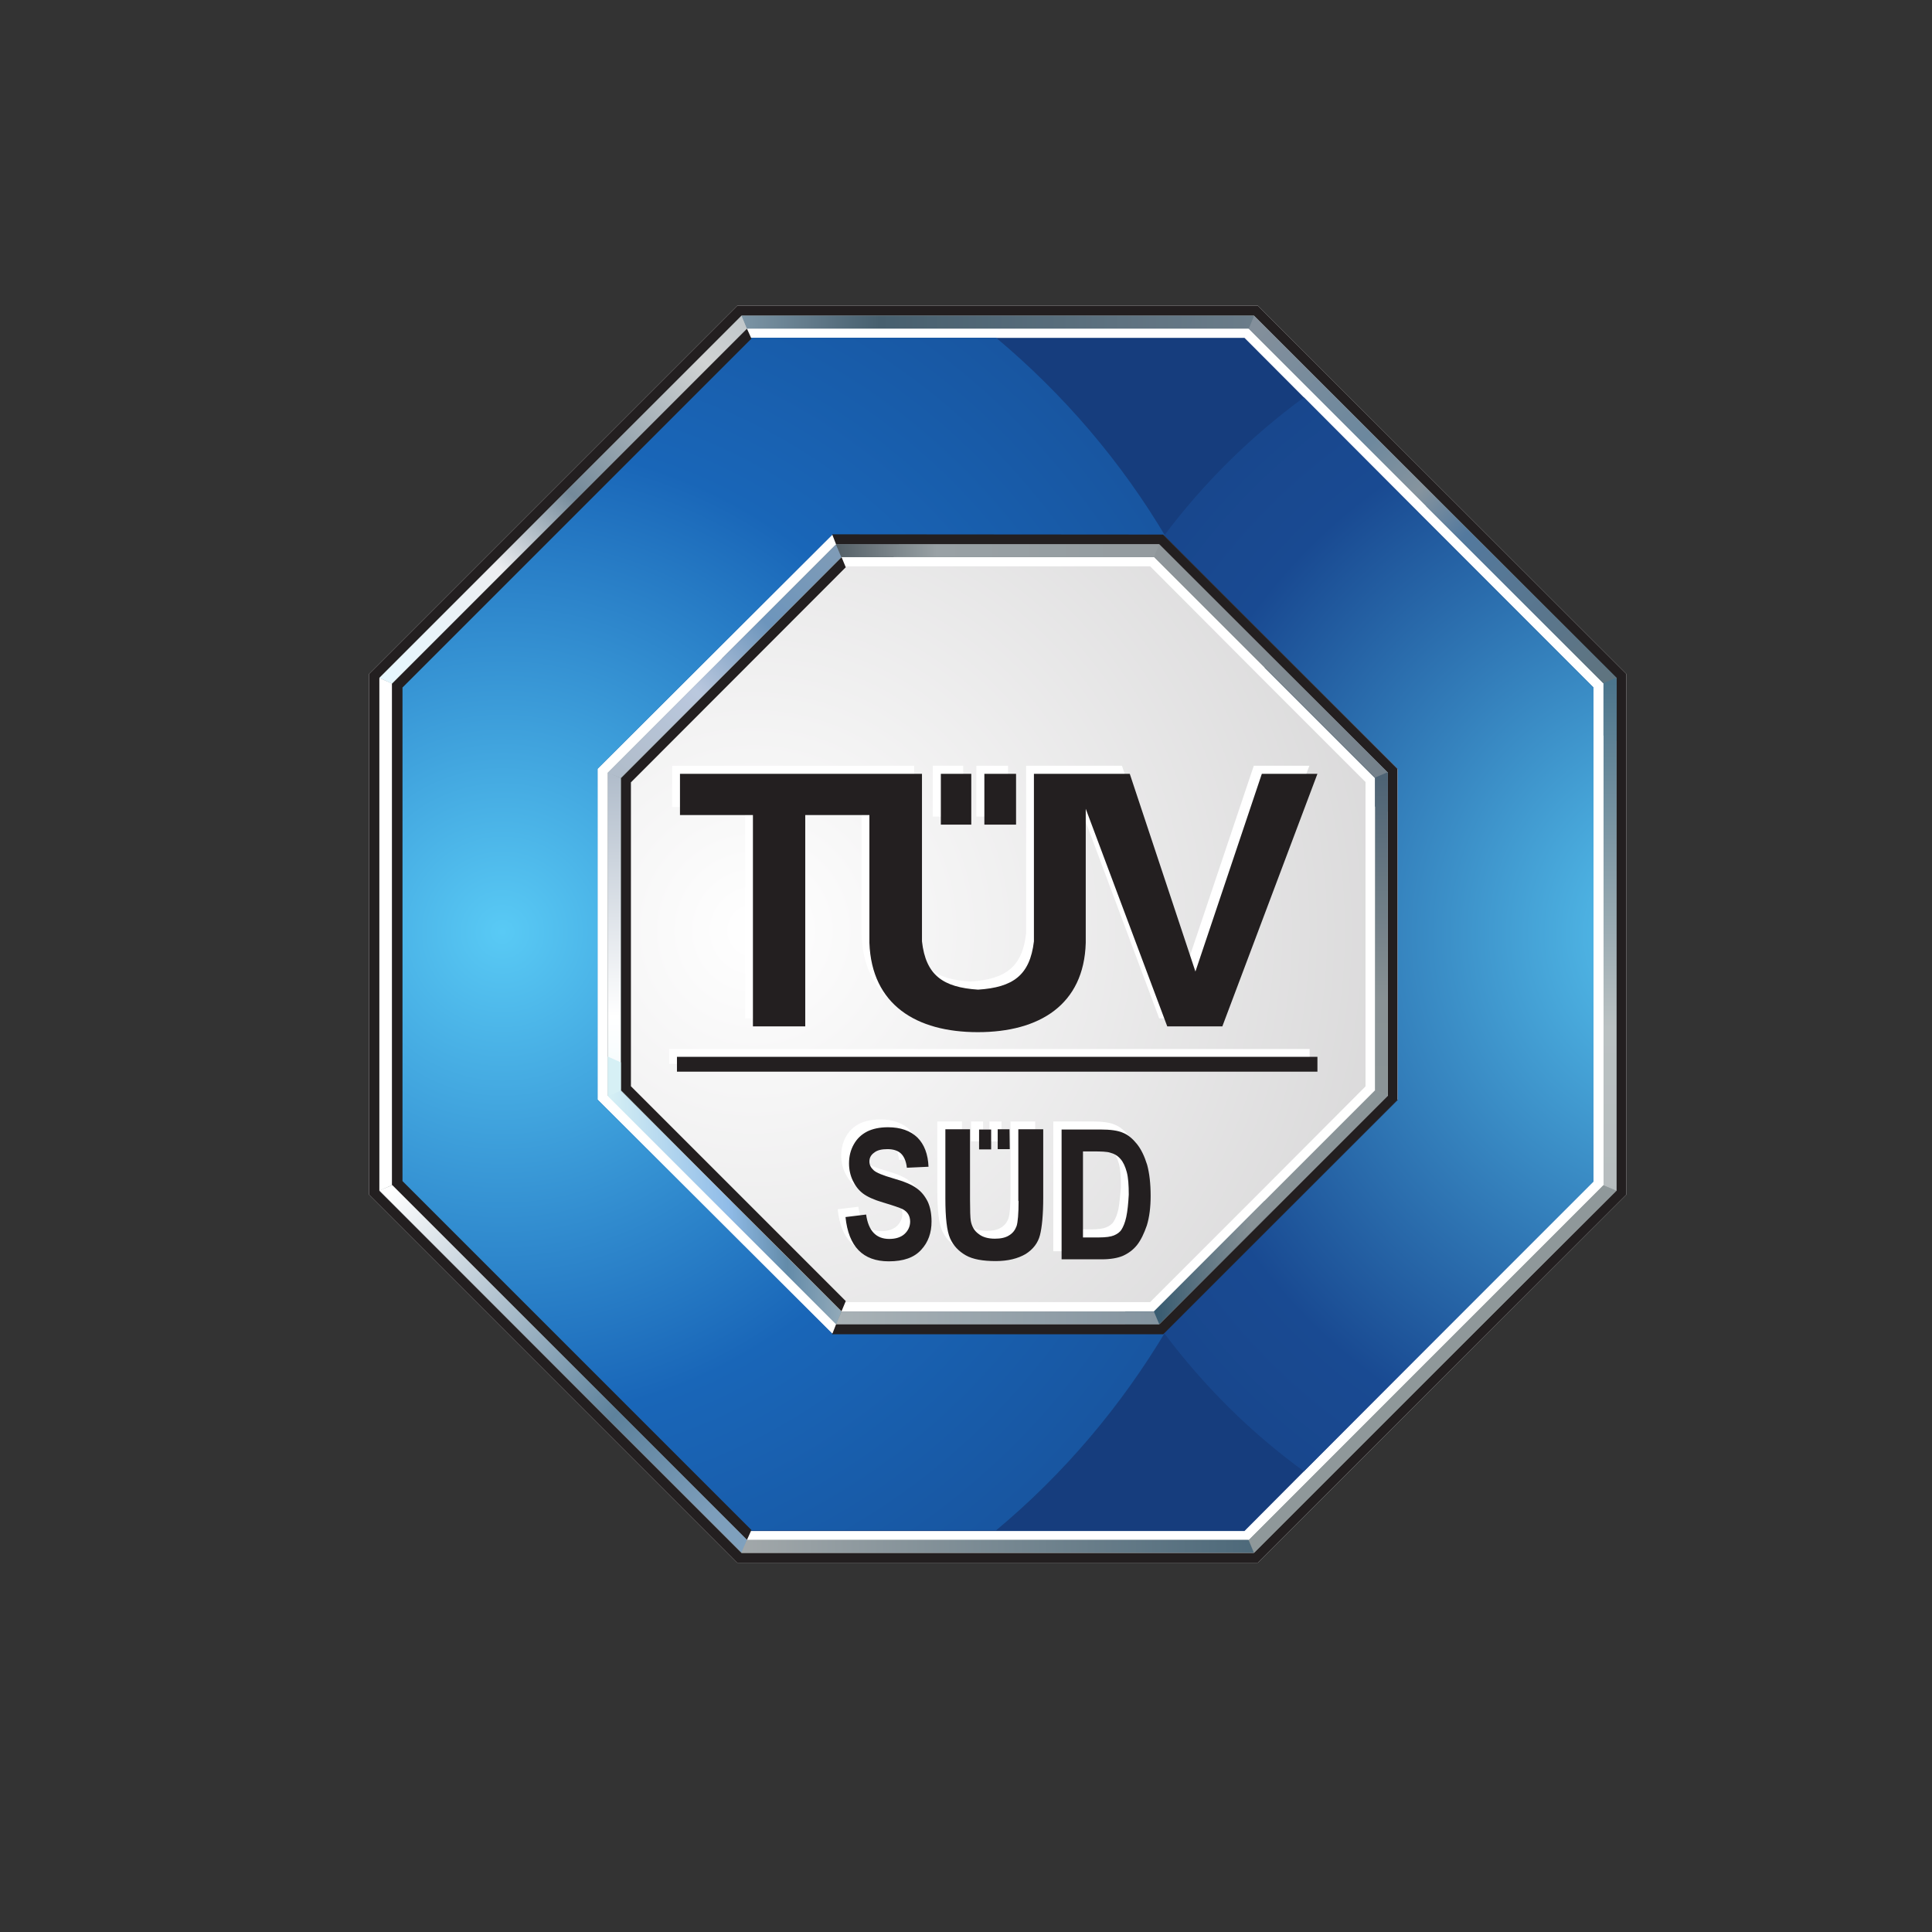<?xml version="1.0" encoding="UTF-8"?>
<!-- Generator: Adobe Illustrator 26.0.1, SVG Export Plug-In . SVG Version: 6.00 Build 0)  -->
<svg xmlns:svg="http://www.w3.org/2000/svg" xmlns="http://www.w3.org/2000/svg" xmlns:xlink="http://www.w3.org/1999/xlink" version="1.1" id="svg4903" x="0px" y="0px" viewBox="0 0 768 768" style="enable-background:new 0 0 768 768;" xml:space="preserve">
<rect x="0" y="0" width="768" height="768" fill="#333333" stroke="none"/>
<style type="text/css">
	.st0{fill-rule:evenodd;clip-rule:evenodd;fill:#FFFFFF;}
	.st1{fill-rule:evenodd;clip-rule:evenodd;fill:#8F989A;}
	.st2{fill-rule:evenodd;clip-rule:evenodd;fill:url(#path2528_00000167397994217012453540000011957380551527157122_);}
	.st3{fill-rule:evenodd;clip-rule:evenodd;fill:#231F20;}
	.st4{fill-rule:evenodd;clip-rule:evenodd;fill:#163D7D;}
	.st5{fill-rule:evenodd;clip-rule:evenodd;fill:url(#path2556_00000076564000838588888090000009620824414977677751_);}
	.st6{fill-rule:evenodd;clip-rule:evenodd;fill:url(#path2578_00000024720458371134484810000014761346096683969179_);}
	.st7{fill-rule:evenodd;clip-rule:evenodd;fill:url(#path2616_00000106857589604436004410000009438062151345950873_);}
	.st8{fill-rule:evenodd;clip-rule:evenodd;fill:#4C758C;}
	.st9{fill-rule:evenodd;clip-rule:evenodd;fill:url(#path2646_00000171721148334535998050000017753614330198105019_);}
	.st10{fill-rule:evenodd;clip-rule:evenodd;fill:url(#path2674_00000033329984331191174120000015941597745246997383_);}
	.st11{fill-rule:evenodd;clip-rule:evenodd;fill:#4E6374;}
	.st12{fill-rule:evenodd;clip-rule:evenodd;fill:url(#path2696_00000127752767551226710660000005351781305624226693_);}
	.st13{fill-rule:evenodd;clip-rule:evenodd;fill:#566168;}
	.st14{fill-rule:evenodd;clip-rule:evenodd;fill:url(#path2726_00000062177816414447765820000013062202709840408480_);}
	.st15{fill-rule:evenodd;clip-rule:evenodd;fill:#375A70;}
	.st16{fill-rule:evenodd;clip-rule:evenodd;fill:url(#path2748_00000059285378617558085900000017430398896234921365_);}
	.st17{fill-rule:evenodd;clip-rule:evenodd;fill:#D6F0F5;}
	.st18{fill-rule:evenodd;clip-rule:evenodd;fill:url(#path2776_00000008110853783699514210000002201900364414847159_);}
	.st19{fill-rule:evenodd;clip-rule:evenodd;fill:url(#path2804_00000054955434959649438990000001034839899264554911_);}
	.st20{fill-rule:evenodd;clip-rule:evenodd;fill:url(#path2850_00000109030663432890588320000000342418743041782708_);}
	.st21{fill-rule:evenodd;clip-rule:evenodd;fill:url(#path2872_00000101817648216697513760000004278286767804841907_);}
	.st22{fill-rule:evenodd;clip-rule:evenodd;fill:url(#path2914_00000137844889199486546270000005397056387478176143_);}
	.st23{fill-rule:evenodd;clip-rule:evenodd;fill:url(#path2938_00000093866324553760959300000017185634932222209417_);}
	.st24{fill-rule:evenodd;clip-rule:evenodd;fill:url(#path2960_00000151515241258540035520000014268605395315769760_);}
	.st25{fill-rule:evenodd;clip-rule:evenodd;fill:url(#path2984_00000076593548059961250800000008759034107562295739_);}
</style>
<path id="path3012" class="st0" d="M293.1,121.5L146.7,267.9v207L293,621.2h207l146.5-146.3v-207L500,121.5H293.1z"></path>
<path id="path3350" class="st1" d="M294.8,125.5l-144,144l5,2.2l141.1-141.1h199.5l141.1,140.9v0.1V471l5.2,2.2V269.5l-144.2-144  H294.8z M637.5,471.1l-70.6,70.5l-70.5,70.6H296.9L155.8,471.1l-5,2.2l144,144h203.7l72-72l72.2-72L637.5,471.1z"></path>
<g id="g2510" transform="matrix(1.25,0,0,-1.25,-250.688,579.237)">
	<g id="g2512">
		<g id="g2518">
			<g id="g2520">
				
					<radialGradient id="path2528_00000018230135699064863550000010619386174695350170_" cx="484.627" cy="-324.823" r="0.69" gradientTransform="matrix(441.742 0 0 -441.742 -213640.422 -143321.531)" gradientUnits="userSpaceOnUse">
					<stop offset="0" style="stop-color:#FFFFFF"></stop>
					<stop offset="1" style="stop-color:#C8C7C8"></stop>
				</radialGradient>
				
					<path id="path2528" style="fill-rule:evenodd;clip-rule:evenodd;fill:url(#path2528_00000018230135699064863550000010619386174695350170_);" d="      M600.5,249l-34.2,34.3h-48.4h-48.4L435.2,249l-34.3-34.3v-48.4v-48.4l34.3-34.3l34.3-34.3h48.4h48.4l34.3,34.3l34.2,34.3v48.4      v48.4L600.5,249z"></path>
			</g>
		</g>
	</g>
</g>
<path id="path2530" class="st0" d="M398.1,445.8h-4.8v7.9h4.8V445.8z M386,453.7h4.8v-7.9H386V453.7z M444.6,480.6  c-0.5,2.3-1.2,3.9-1.9,5s-1.8,1.8-3,2.3c-1.2,0.5-3.2,0.8-5.9,0.8h-6.4v-34.2h3.9c3.4,0,5.7,0.1,6.9,0.5c1.6,0.4,3,1.2,4.1,2.5  s1.9,3,2.5,5.2c0.6,2.2,0.8,5.2,0.8,9.1C445.3,475.4,445,478.3,444.6,480.6 M448.7,451.5c-1.7-2.1-3.5-3.6-5.5-4.4  c-2-0.9-5-1.3-8.9-1.3h-15.6v51.6h16c3.4,0,6.3-0.5,8.4-1.4c2.2-1,4.1-2.4,5.6-4.3c1.5-1.9,2.8-4.6,3.9-7.9c1-3.3,1.5-7.2,1.5-11.7  c0-5-0.5-9.1-1.4-12.4C451.7,456.3,450.4,453.6,448.7,451.5 M401.7,474.3c0,5.1-0.3,8.5-0.8,10c-0.6,1.6-1.5,2.8-3,3.7  c-1.4,0.9-3.3,1.3-5.6,1.3c-2.7,0-4.8-0.6-6.5-1.9c-1.7-1.2-2.7-3-3.1-5.2c-0.2-1.3-0.3-4.1-0.3-8.5v-27.9h-9.8v27.5  c0,7.7,0.6,13,1.9,15.9c1.3,2.9,3.4,5.1,6.2,6.7c2.8,1.6,6.8,2.3,11.9,2.3c4.9,0,8.8-1,11.9-2.8c3-1.9,4.9-4.4,5.7-7.5  c0.8-3.1,1.3-8.1,1.3-15v-27.1h-9.8v28.5H401.7z M361.2,469.2c-1.9-1.4-5-2.7-9.3-3.9c-4.1-1.2-6.6-2.2-7.7-3.2s-1.7-2.1-1.7-3.5  c0-1.4,0.6-2.6,1.9-3.5s3-1.4,5.3-1.4s4.1,0.6,5.3,1.7c1.2,1.1,2.1,3,2.4,5.7l8.6-0.4c-0.1-5-1.7-8.9-4.4-11.6  c-2.8-2.7-6.7-4.1-11.7-4.1c-3.3,0-6.1,0.6-8.3,1.7c-2.3,1.2-4,2.8-5.3,5.1c-1.3,2.3-1.9,4.8-1.9,7.6c0,2.4,0.5,4.7,1.5,6.8  c1,2.1,2.3,3.8,4,5.1c1.7,1.3,4.3,2.5,8,3.6c4.1,1.2,6.6,2.1,7.7,2.6c1,0.6,1.9,1.2,2.3,2c0.5,0.8,0.8,1.8,0.8,3  c0,1.9-0.8,3.6-2.2,4.9c-1.4,1.3-3.5,2-6.1,2c-5.2,0-8.3-3.2-9.2-9.7l-8.2,1c1.2,11.7,6.9,17.6,17.2,17.6c5.9,0,10.1-1.5,12.9-4.6  s4.1-6.8,4.1-11.2c0-3.1-0.5-5.7-1.5-7.9C364.5,472.3,363.1,470.5,361.2,469.2 M266,422.9h254.6v-5.9H266V422.9z M400.7,304.4h-12.6  v20.2h12.6V304.4z M296.2,404.8H317v-84h25.5v50.9c0.9,24.6,18.6,35.5,43.1,35.5s42.2-10.9,42.9-35.5v-53.3l32.3,86.4h21.9  l37.8-100.4h-22.1l-26.4,78.6L446,304.4h-38.1V371c-1.5,13.5-8.3,18.3-22.2,19.2c-13.9-0.9-20.8-5.7-22.3-19.2v-66.6h-96.2v16.4h29  V404.8z M382.9,304.4h-12.1v20.2h12.1V304.4z"></path>
<path id="path2532" class="st3" d="M401.3,448.9h-4.7v7.9h4.8L401.3,448.9L401.3,448.9z M389.2,456.9h4.8v-7.9h-4.8V456.9z   M447.7,483.8c-0.5,2.3-1.2,3.9-1.9,5s-1.8,1.8-3,2.3c-1.2,0.5-3.2,0.8-5.9,0.8h-6.4v-34.2h3.9c3.4,0,5.7,0.1,6.9,0.5  c1.6,0.4,3,1.2,4.1,2.5c1.1,1.2,1.9,3,2.5,5.2c0.6,2.2,0.8,5.2,0.8,9C448.5,478.5,448.2,481.5,447.7,483.8 M451.9,454.7  c-1.7-2.1-3.5-3.6-5.5-4.4c-2-0.9-5-1.3-8.9-1.3h-15.5v51.6h16c3.4,0,6.3-0.5,8.4-1.4c2.2-1,4.1-2.4,5.6-4.3  c1.5-1.9,2.8-4.6,3.9-7.8c1-3.3,1.5-7.2,1.5-11.7c0-5-0.5-9.1-1.4-12.4C454.9,459.5,453.6,456.8,451.9,454.7 M404.9,477.4  c0,5.1-0.3,8.5-0.8,10c-0.6,1.6-1.5,2.8-3,3.7c-1.4,0.9-3.3,1.3-5.6,1.3c-2.7,0-4.9-0.6-6.5-1.9c-1.7-1.2-2.7-3-3.1-5.2  c-0.2-1.3-0.3-4.1-0.3-8.5v-27.9h-9.8v27.5c0,7.7,0.6,13,1.9,15.9c1.3,2.9,3.4,5.1,6.2,6.7c2.8,1.6,6.8,2.3,11.9,2.3  c4.9,0,8.8-1,11.9-2.8c3-1.9,4.9-4.4,5.7-7.5c0.8-3.1,1.3-8.1,1.3-15v-27.1h-9.9V477.4z M364.3,472.3c-1.9-1.4-5-2.7-9.3-3.9  c-4.1-1.2-6.6-2.2-7.7-3.2c-1.1-1-1.7-2.1-1.7-3.5s0.6-2.6,1.9-3.5c1.2-1,3-1.4,5.3-1.4c2.3,0,4.1,0.6,5.3,1.7  c1.2,1.1,2.1,3,2.4,5.7l8.6-0.4c-0.2-5-1.7-8.9-4.4-11.6c-2.8-2.7-6.7-4.1-11.7-4.1c-3.3,0-6.1,0.6-8.3,1.7c-2.3,1.2-4,2.8-5.3,5.1  c-1.3,2.3-1.9,4.8-1.9,7.6c0,2.4,0.5,4.7,1.5,6.8c1,2.1,2.3,3.8,4,5.1c1.7,1.3,4.3,2.5,8,3.6c4.1,1.2,6.6,2.1,7.7,2.6  c1,0.5,1.8,1.2,2.3,2s0.8,1.8,0.8,3c0,1.9-0.8,3.6-2.2,4.9c-1.4,1.3-3.5,2-6.1,2c-5.2,0-8.3-3.2-9.2-9.7l-8.2,1  c1.2,11.7,6.9,17.6,17.2,17.6c5.9,0,10.1-1.5,12.9-4.6c2.8-3,4.1-6.8,4.1-11.2c0-3.1-0.5-5.7-1.5-7.9  C367.7,475.5,366.3,473.7,364.3,472.3 M269.1,426h254.6v-5.9H269.1V426z M403.9,307.6h-12.6v20.2h12.6V307.6z M299.3,408h20.8v-84  h25.5v50.8c0.9,24.6,18.6,35.5,43.1,35.5c24.5,0,42.2-10.9,42.9-35.5v-53.3L464,408h21.9l37.8-100.4h-22.1l-26.4,78.6l-26.1-78.6  h-38.1v66.6c-1.6,13.5-8.3,18.3-22.2,19.2c-13.9-0.9-20.8-5.7-22.3-19.2v-66.6h-96.2V324h29V408z M386.1,307.6H374v20.2h12.1V307.6z  "></path>
<path id="path2534" class="st4" d="M555.6,437.1l-46.6,46.5l-46.6,46.5H330.7l-46.6-46.5l-46.6-46.5V305.6l46.6-46.5l46.6-46.5  h131.7l46.6,46.5l46.6,46.5L555.6,437.1L555.6,437.1z M564,203.8l-69.3-69.5H298.6l-69.3,69.5l-69.4,69.4v196.4l69.4,69.5l69.3,69.5  h196.1L564,539l69.3-69.5V273.2L564,203.8z"></path>
<g id="g2536" transform="matrix(1.25,0,0,-1.25,-250.688,579.237)">
	<g id="g2538">
		<g id="g2544">
			<g id="g2546">
				
					<radialGradient id="path2556_00000057116966095045128930000003856730381915789477_" cx="484.733" cy="-324.846" r="0.69" gradientTransform="matrix(552.492 0 0 -552.492 -267450.938 -179307.375)" gradientUnits="userSpaceOnUse">
					<stop offset="0" style="stop-color:#59CAF5"></stop>
					<stop offset="0.405" style="stop-color:#1966B8"></stop>
					<stop offset="1" style="stop-color:#163D7D"></stop>
				</radialGradient>
				
					<path id="path2556" style="fill-rule:evenodd;clip-rule:evenodd;fill:url(#path2556_00000057116966095045128930000003856730381915789477_);" d="      M570.5,39.3H465.2l-37.3,37.2l-37.3,37.2v105.2l37.3,37.2l37.3,37.2h105.3l1-1c-14.3,24.2-32.7,45.7-54.2,63.7h-78l-55.5-55.5      l-55.5-55.5V87.7l55.5-55.5l55.5-55.5h78c21.5,17.9,39.8,39.5,54.2,63.7L570.5,39.3z"></path>
			</g>
		</g>
	</g>
</g>
<g id="g2558" transform="matrix(1.25,0,0,-1.25,-250.688,579.237)">
	<g id="g2560">
		<g id="g2566">
			<g id="g2568">
				
					<radialGradient id="path2578_00000052784666311249116710000001151827903771174285_" cx="484.355" cy="-324.831" r="0.69" gradientTransform="matrix(474.144 0 0 -474.144 -228913.656 -153850.156)" gradientUnits="userSpaceOnUse">
					<stop offset="0" style="stop-color:#59CAF5"></stop>
					<stop offset="0.534" style="stop-color:#194A92"></stop>
					<stop offset="1" style="stop-color:#163D7D"></stop>
				</radialGradient>
				
					<path id="path2578" style="fill-rule:evenodd;clip-rule:evenodd;fill:url(#path2578_00000052784666311249116710000001151827903771174285_);" d="      M570.8,293.1l37-37l37.3-37.2V113.6l-37.3-37.2l-37-37c12.6-16.8,27.5-31.6,44.4-43.9l36.6,36.6l55.5,55.5v157.2l-55.5,55.5      L615.2,337C598.3,324.6,583.3,309.8,570.8,293.1"></path>
			</g>
		</g>
	</g>
</g>
<path id="path2582" class="st3" d="M293.1,121.5L146.7,267.9v207L293,621.2h207l73.3-73.2l73.2-73.1v-207L500,121.5H293.1z   M294.8,125.5h203.7l144.1,144v203.8l-72.2,72l-72,72H294.8l-144-144V269.5L294.8,125.5z"></path>
<path id="path2584" class="st3" d="M334.5,521.3l-87.8-87.8V309.3l87.8-87.9l1.7,4.1L250.8,311v120.8l85.4,85.4L334.5,521.3z"></path>
<path id="path2586" class="st3" d="M296.9,130.6L155.8,271.7v199.4l141.1,141.1l1.8-4L160,469.5V273.3l138.7-138.7L296.9,130.6z"></path>
<path id="path2590" class="st3" d="M330.8,212.4l1.6,4.1h128.4l90.9,90.7v128.3l-90.8,90.8H332.4l-1.6,4.1h131.6l0,0l93.1-93.1  V305.6l-93.1-93.1L330.8,212.4L330.8,212.4z"></path>
<path id="path4137" class="st1" d="M332.4,216.4L287,261.8l-45.4,45.4v128.3L287,481l45.4,45.4h128.4l45.4-45.4l45.4-45.4V307.2  v-0.1h-0.1l-45.3-45.3l-45.4-45.4H332.4L332.4,216.4z M334.5,221.5h124.3l43.9,43.9l43.9,43.9v124.2l-43.9,43.9l-43.9,43.9H334.5  l-43.9-43.9l-43.7-44V309.3l43.8-43.9L334.5,221.5z"></path>
<g id="g2594" transform="matrix(1.25,0,0,-1.25,-250.688,579.237)">
	<g id="g2596">
		<g id="g2602">
			<g id="g2604">
				
					<linearGradient id="path2616_00000095305367975794828520000006893256034714924986_" gradientUnits="userSpaceOnUse" x1="485.161" y1="-324.626" x2="485.851" y2="-324.626" gradientTransform="matrix(0 -223.621 -223.621 0 -72197.305 108708.477)">
					<stop offset="0" style="stop-color:#B1BDCB"></stop>
					<stop offset="0.494" style="stop-color:#FFFFFF"></stop>
					<stop offset="0.972" style="stop-color:#D6F0F5"></stop>
					<stop offset="1" style="stop-color:#D6F0F5"></stop>
				</linearGradient>
				
					<path id="path2616" style="fill-rule:evenodd;clip-rule:evenodd;fill:url(#path2616_00000095305367975794828520000006893256034714924986_);" d="      M393.9,115l4,1.7V216l-4,1.7V115z"></path>
			</g>
		</g>
	</g>
</g>
<path id="path4882" class="st8" d="M566.9,201.2l70.5,70.4v0.1v20.7l5.2,2.1v-25l-72.2-72L566.9,201.2z"></path>
<g id="g2618" transform="matrix(1.25,0,0,-1.25,-250.688,579.237)">
	<g id="g2620">
		<g id="g2626">
			<g id="g2628">
				
					<linearGradient id="path2646_00000145049391291276532080000015742828552948268450_" gradientUnits="userSpaceOnUse" x1="484.784" y1="-324.338" x2="485.474" y2="-324.338" gradientTransform="matrix(249.804 -249.801 -249.801 -249.804 -201521.016 40438.305)">
					<stop offset="0" style="stop-color:#838F9B"></stop>
					<stop offset="0.202" style="stop-color:#6C889E"></stop>
					<stop offset="0.298" style="stop-color:#86949E"></stop>
					<stop offset="0.382" style="stop-color:#53799E"></stop>
					<stop offset="0.68" style="stop-color:#61737B"></stop>
					<stop offset="0.966" style="stop-color:#4C758C"></stop>
					<stop offset="1" style="stop-color:#4C758C"></stop>
				</linearGradient>
				
					<path id="path2646" style="fill-rule:evenodd;clip-rule:evenodd;fill:url(#path2646_00000145049391291276532080000015742828552948268450_);" d="      M597.6,358.9l56.4-56.4l56.4-56.4l4.1,1.7L657,305.3l-57.6,57.6L597.6,358.9z"></path>
			</g>
		</g>
	</g>
</g>
<g id="g2648" transform="matrix(1.25,0,0,-1.25,-250.688,579.237)">
	<g id="g2650">
		<g id="g2656">
			<g id="g2658">
				
					<linearGradient id="path2674_00000005948781718615565260000017102975580854084021_" gradientUnits="userSpaceOnUse" x1="484.582" y1="-324.84" x2="485.272" y2="-324.84" gradientTransform="matrix(254.101 254.102 254.102 -254.101 -40265.879 -205427.359)">
					<stop offset="0" style="stop-color:#E6F7FE"></stop>
					<stop offset="0.202" style="stop-color:#EDEEF1"></stop>
					<stop offset="0.337" style="stop-color:#748A9A"></stop>
					<stop offset="0.579" style="stop-color:#D1D3D3"></stop>
					<stop offset="0.978" style="stop-color:#7C95A6"></stop>
					<stop offset="1" style="stop-color:#7C95A6"></stop>
				</linearGradient>
				
					<path id="path2674" style="fill-rule:evenodd;clip-rule:evenodd;fill:url(#path2674_00000005948781718615565260000017102975580854084021_);" d="      M325.2,246l112.9,112.9l-1.7,4.1L321.2,247.8L325.2,246z"></path>
			</g>
		</g>
	</g>
</g>
<path id="path4877" class="st11" d="M502.7,265.4l43.9,43.9v11.3l5,2.1v-15.6l-45.4-45.3L502.7,265.4z"></path>
<g id="g2676" transform="matrix(1.25,0,0,-1.25,-250.688,579.237)">
	<g id="g2678">
		<g id="g2684">
			<g id="g2686">
				
					<linearGradient id="path2696_00000118387784310855029000000012197907783053418660_" gradientUnits="userSpaceOnUse" x1="484.696" y1="-324.128" x2="485.386" y2="-324.128" gradientTransform="matrix(156.63 -156.632 -156.632 -156.63 -126117.477 25438.424)">
					<stop offset="0" style="stop-color:#8F969A"></stop>
					<stop offset="0.753" style="stop-color:#707D88"></stop>
					<stop offset="1" style="stop-color:#4E6374"></stop>
				</linearGradient>
				
					<path id="path2696" style="fill-rule:evenodd;clip-rule:evenodd;fill:url(#path2696_00000118387784310855029000000012197907783053418660_);" d="      M567.6,286.3l35.1-35.1l35.1-35.1l4,1.7L605.5,254l-36.3,36.3L567.6,286.3z"></path>
			</g>
		</g>
	</g>
</g>
<path id="path4887" class="st13" d="M332.4,216.4L287,261.8l3.5,3.5l43.9-43.9h20.8l2.1-5L332.4,216.4L332.4,216.4z"></path>
<g id="g2698" transform="matrix(1.25,0,0,-1.25,-250.688,579.237)">
	<g id="g2700">
		<g id="g2706">
			<g id="g2708">
				
					<linearGradient id="path2726_00000034068946591419557160000003773675406251549318_" gradientUnits="userSpaceOnUse" x1="484.347" y1="-324.925" x2="485.037" y2="-324.925" gradientTransform="matrix(150.857 150.855 150.855 -150.857 -23653.402 -121865.117)">
					<stop offset="0" style="stop-color:#B1BDCB"></stop>
					<stop offset="0.236" style="stop-color:#BAC8DE"></stop>
					<stop offset="0.236" style="stop-color:#BAC8DE"></stop>
					<stop offset="0.444" style="stop-color:#6D95BC"></stop>
					<stop offset="0.725" style="stop-color:#849DB5"></stop>
					<stop offset="0.978" style="stop-color:#546067"></stop>
					<stop offset="1" style="stop-color:#546067"></stop>
				</linearGradient>
				
					<path id="path2726" style="fill-rule:evenodd;clip-rule:evenodd;fill:url(#path2726_00000034068946591419557160000003773675406251549318_);" d="      M397.9,216l35.1,35.1l35.1,35.1l-1.7,4l-36.3-36.3l-36.3-36.3L397.9,216z"></path>
			</g>
		</g>
	</g>
</g>
<path id="path4406" class="st15" d="M502.7,477.4l-43.9,43.9h-11.5v5h13.5l45.4-45.4L502.7,477.4z"></path>
<g id="g2728" transform="matrix(1.25,0,0,-1.25,-250.688,579.237)">
	<g id="g2730">
		<g id="g2736">
			<g id="g2738">
				
					<linearGradient id="path2748_00000106846114117684483600000014610085379015300795_" gradientUnits="userSpaceOnUse" x1="483.955" y1="-324.865" x2="484.645" y2="-324.865" gradientTransform="matrix(168.269 0 0 -168.269 -80866.969 -54585.113)">
					<stop offset="0" style="stop-color:#35596F"></stop>
					<stop offset="0.27" style="stop-color:#889297"></stop>
					<stop offset="1" style="stop-color:#8F989A"></stop>
				</linearGradient>
				
					<path id="path2748" style="fill-rule:evenodd;clip-rule:evenodd;fill:url(#path2748_00000106846114117684483600000014610085379015300795_);" d="      M637.8,116.6l-35.1-35.1l-35.1-35.1l1.7-4l36.3,36.3l36.3,36.3L637.8,116.6z"></path>
			</g>
		</g>
	</g>
</g>
<path id="path4894" class="st17" d="M241.6,420v15.6L287,481l3.5-3.5l-43.7-43.9v-11.3L241.6,420z"></path>
<g id="g2750" transform="matrix(1.25,0,0,-1.25,-250.688,579.237)">
	<g id="g2752">
		<g id="g2758">
			<g id="g2760">
				
					<linearGradient id="path2776_00000053533213449258195540000001967888646886145186_" gradientUnits="userSpaceOnUse" x1="484.419" y1="-324.864" x2="485.109" y2="-324.864" gradientTransform="matrix(168.248 0 0 -168.248 -81108.578 -54578.344)">
					<stop offset="0" style="stop-color:#D6F0F5"></stop>
					<stop offset="0.332" style="stop-color:#90BCE8"></stop>
					<stop offset="0.494" style="stop-color:#638BA9"></stop>
					<stop offset="0.747" style="stop-color:#B3BFC4"></stop>
					<stop offset="0.955" style="stop-color:#A9B2B6"></stop>
					<stop offset="1" style="stop-color:#A9B2B6"></stop>
				</linearGradient>
				
					<path id="path2776" style="fill-rule:evenodd;clip-rule:evenodd;fill:url(#path2776_00000053533213449258195540000001967888646886145186_);" d="      M468.1,46.3L433,81.4l-35.1,35.1l-4-1.7l36.3-36.3l36.3-36.3L468.1,46.3z"></path>
			</g>
		</g>
	</g>
</g>
<g id="g2778" transform="matrix(1.25,0,0,-1.25,-250.688,579.237)">
	<g id="g2780">
		<g id="g2786">
			<g id="g2788">
				
					<linearGradient id="path2804_00000094616479554814014400000014344085995026159499_" gradientUnits="userSpaceOnUse" x1="484.784" y1="-324.834" x2="485.474" y2="-324.834" gradientTransform="matrix(250.247 -250.247 -250.247 -250.247 -202280.359 40111.496)">
					<stop offset="0" style="stop-color:#FFFFFF"></stop>
					<stop offset="0.41" style="stop-color:#5E829C"></stop>
					<stop offset="0.59" style="stop-color:#7D9EBB"></stop>
					<stop offset="0.719" style="stop-color:#83A4C1"></stop>
					<stop offset="0.955" style="stop-color:#A2A8AA"></stop>
					<stop offset="1" style="stop-color:#A2A8AA"></stop>
				</linearGradient>
				
					<path id="path2804" style="fill-rule:evenodd;clip-rule:evenodd;fill:url(#path2804_00000094616479554814014400000014344085995026159499_);" d="      M438.1-26.3l-56.4,56.4l-56.4,56.4l-4.1-1.7l57.6-57.6l57.6-57.6L438.1-26.3z"></path>
			</g>
		</g>
	</g>
</g>
<path id="path2806" class="st1" d="M637.4,471.1l-70.5,70.6l-70.5,70.5l2.1,5.1l72-72l72-72L637.4,471.1z"></path>
<g id="g2830" transform="matrix(1.25,0,0,-1.25,-250.688,579.237)">
	<g id="g2832">
		<g id="g2838">
			<g id="g2840">
				
					<linearGradient id="path2850_00000013188388659512423870000005247474367301147540_" gradientUnits="userSpaceOnUse" x1="484.591" y1="-324.562" x2="485.281" y2="-324.562" gradientTransform="matrix(369.056 0 0 -369.056 -178404.656 -119420.734)">
					<stop offset="0" style="stop-color:#7C95A6"></stop>
					<stop offset="0.174" style="stop-color:#475F6E"></stop>
					<stop offset="1" style="stop-color:#85929E"></stop>
				</linearGradient>
				
					<path id="path2850" style="fill-rule:evenodd;clip-rule:evenodd;fill:url(#path2850_00000013188388659512423870000005247474367301147540_);" d="      M438.1,358.9h159.6l1.7,4.1h-163L438.1,358.9z"></path>
			</g>
		</g>
	</g>
</g>
<g id="g2852" transform="matrix(1.25,0,0,-1.25,-250.688,579.237)">
	<g id="g2854">
		<g id="g2860">
			<g id="g2862">
				
					<linearGradient id="path2872_00000157290530741960901490000012118802402633719708_" gradientUnits="userSpaceOnUse" x1="484.392" y1="-324.482" x2="485.082" y2="-324.482" gradientTransform="matrix(232.598 0 0 -232.598 -112202.133 -75185.57)">
					<stop offset="0" style="stop-color:#546067"></stop>
					<stop offset="0.197" style="stop-color:#99A1A5"></stop>
					<stop offset="1" style="stop-color:#8F969A"></stop>
				</linearGradient>
				
					<path id="path2872" style="fill-rule:evenodd;clip-rule:evenodd;fill:url(#path2872_00000157290530741960901490000012118802402633719708_);" d="      M569.2,290.3H466.5l1.7-4h99.3L569.2,290.3z"></path>
			</g>
		</g>
	</g>
</g>
<g id="g2894" transform="matrix(1.25,0,0,-1.25,-250.688,579.237)">
	<g id="g2896">
		<g id="g2902">
			<g id="g2904">
				
					<linearGradient id="path2914_00000119834612687029162960000001625869061493416382_" gradientUnits="userSpaceOnUse" x1="484.591" y1="-325.037" x2="485.281" y2="-325.037" gradientTransform="matrix(369.056 0 0 -369.056 -178404.656 -119985.07)">
					<stop offset="0" style="stop-color:#A2A8AA"></stop>
					<stop offset="0.82" style="stop-color:#36586D"></stop>
					<stop offset="1" style="stop-color:#8F989A"></stop>
				</linearGradient>
				
					<path id="path2914" style="fill-rule:evenodd;clip-rule:evenodd;fill:url(#path2914_00000119834612687029162960000001625869061493416382_);" d="      M436.3-30.4h163l-1.7,4.1H438.1L436.3-30.4z"></path>
			</g>
		</g>
	</g>
</g>
<g id="g2916" transform="matrix(1.25,0,0,-1.25,-250.688,579.237)">
	<g id="g2918">
		<g id="g2924">
			<g id="g2926">
				
					<linearGradient id="path2938_00000070826049636375387970000015832897671641113228_" gradientUnits="userSpaceOnUse" x1="485.072" y1="-324.353" x2="485.762" y2="-324.353" gradientTransform="matrix(0 -362.06 -362.06 0 -116722.484 175871.359)">
					<stop offset="0" style="stop-color:#4C758C"></stop>
					<stop offset="0.433" style="stop-color:#BAC1C2"></stop>
					<stop offset="0.629" style="stop-color:#B7BDBF"></stop>
					<stop offset="1" style="stop-color:#8F989A"></stop>
				</linearGradient>
				
					<path id="path2938" style="fill-rule:evenodd;clip-rule:evenodd;fill:url(#path2938_00000070826049636375387970000015832897671641113228_);" d="      M714.6,84.8v163l-4.1-1.7V86.5L714.6,84.8z"></path>
			</g>
		</g>
	</g>
</g>
<g id="g2940" transform="matrix(1.25,0,0,-1.25,-250.688,579.237)">
	<g id="g2942">
		<g id="g2948">
			<g id="g2950">
				
					<linearGradient id="path2960_00000183944289714187624860000000325270767246075293_" gradientUnits="userSpaceOnUse" x1="485.165" y1="-324.123" x2="485.855" y2="-324.123" gradientTransform="matrix(0 -220.089 -220.089 0 -70696.195 106995.164)">
					<stop offset="0" style="stop-color:#4E6374"></stop>
					<stop offset="0.466" style="stop-color:#899295"></stop>
					<stop offset="1" style="stop-color:#8F989A"></stop>
				</linearGradient>
				
					<path id="path2960" style="fill-rule:evenodd;clip-rule:evenodd;fill:url(#path2960_00000183944289714187624860000000325270767246075293_);" d="      M641.9,115v102.7l-4-1.7v-99.3L641.9,115z"></path>
			</g>
		</g>
	</g>
</g>
<g id="g2962" transform="matrix(1.25,0,0,-1.25,-250.688,579.237)">
	<g id="g2964">
		<g id="g2970">
			<g id="g2972">
				
					<linearGradient id="path2984_00000025440608785438821400000003967626031095923599_" gradientUnits="userSpaceOnUse" x1="484.392" y1="-324.953" x2="485.082" y2="-324.953" gradientTransform="matrix(232.598 0 0 -232.598 -112202.133 -75539.125)">
					<stop offset="0" style="stop-color:#A9B2B6"></stop>
					<stop offset="0.82" style="stop-color:#798B99"></stop>
					<stop offset="0.978" style="stop-color:#35596F"></stop>
					<stop offset="1" style="stop-color:#35596F"></stop>
				</linearGradient>
				
					<path id="path2984" style="fill-rule:evenodd;clip-rule:evenodd;fill:url(#path2984_00000025440608785438821400000003967626031095923599_);" d="      M466.5,42.3h102.7l-1.7,4h-99.3L466.5,42.3z"></path>
			</g>
		</g>
	</g>
</g>
</svg>
